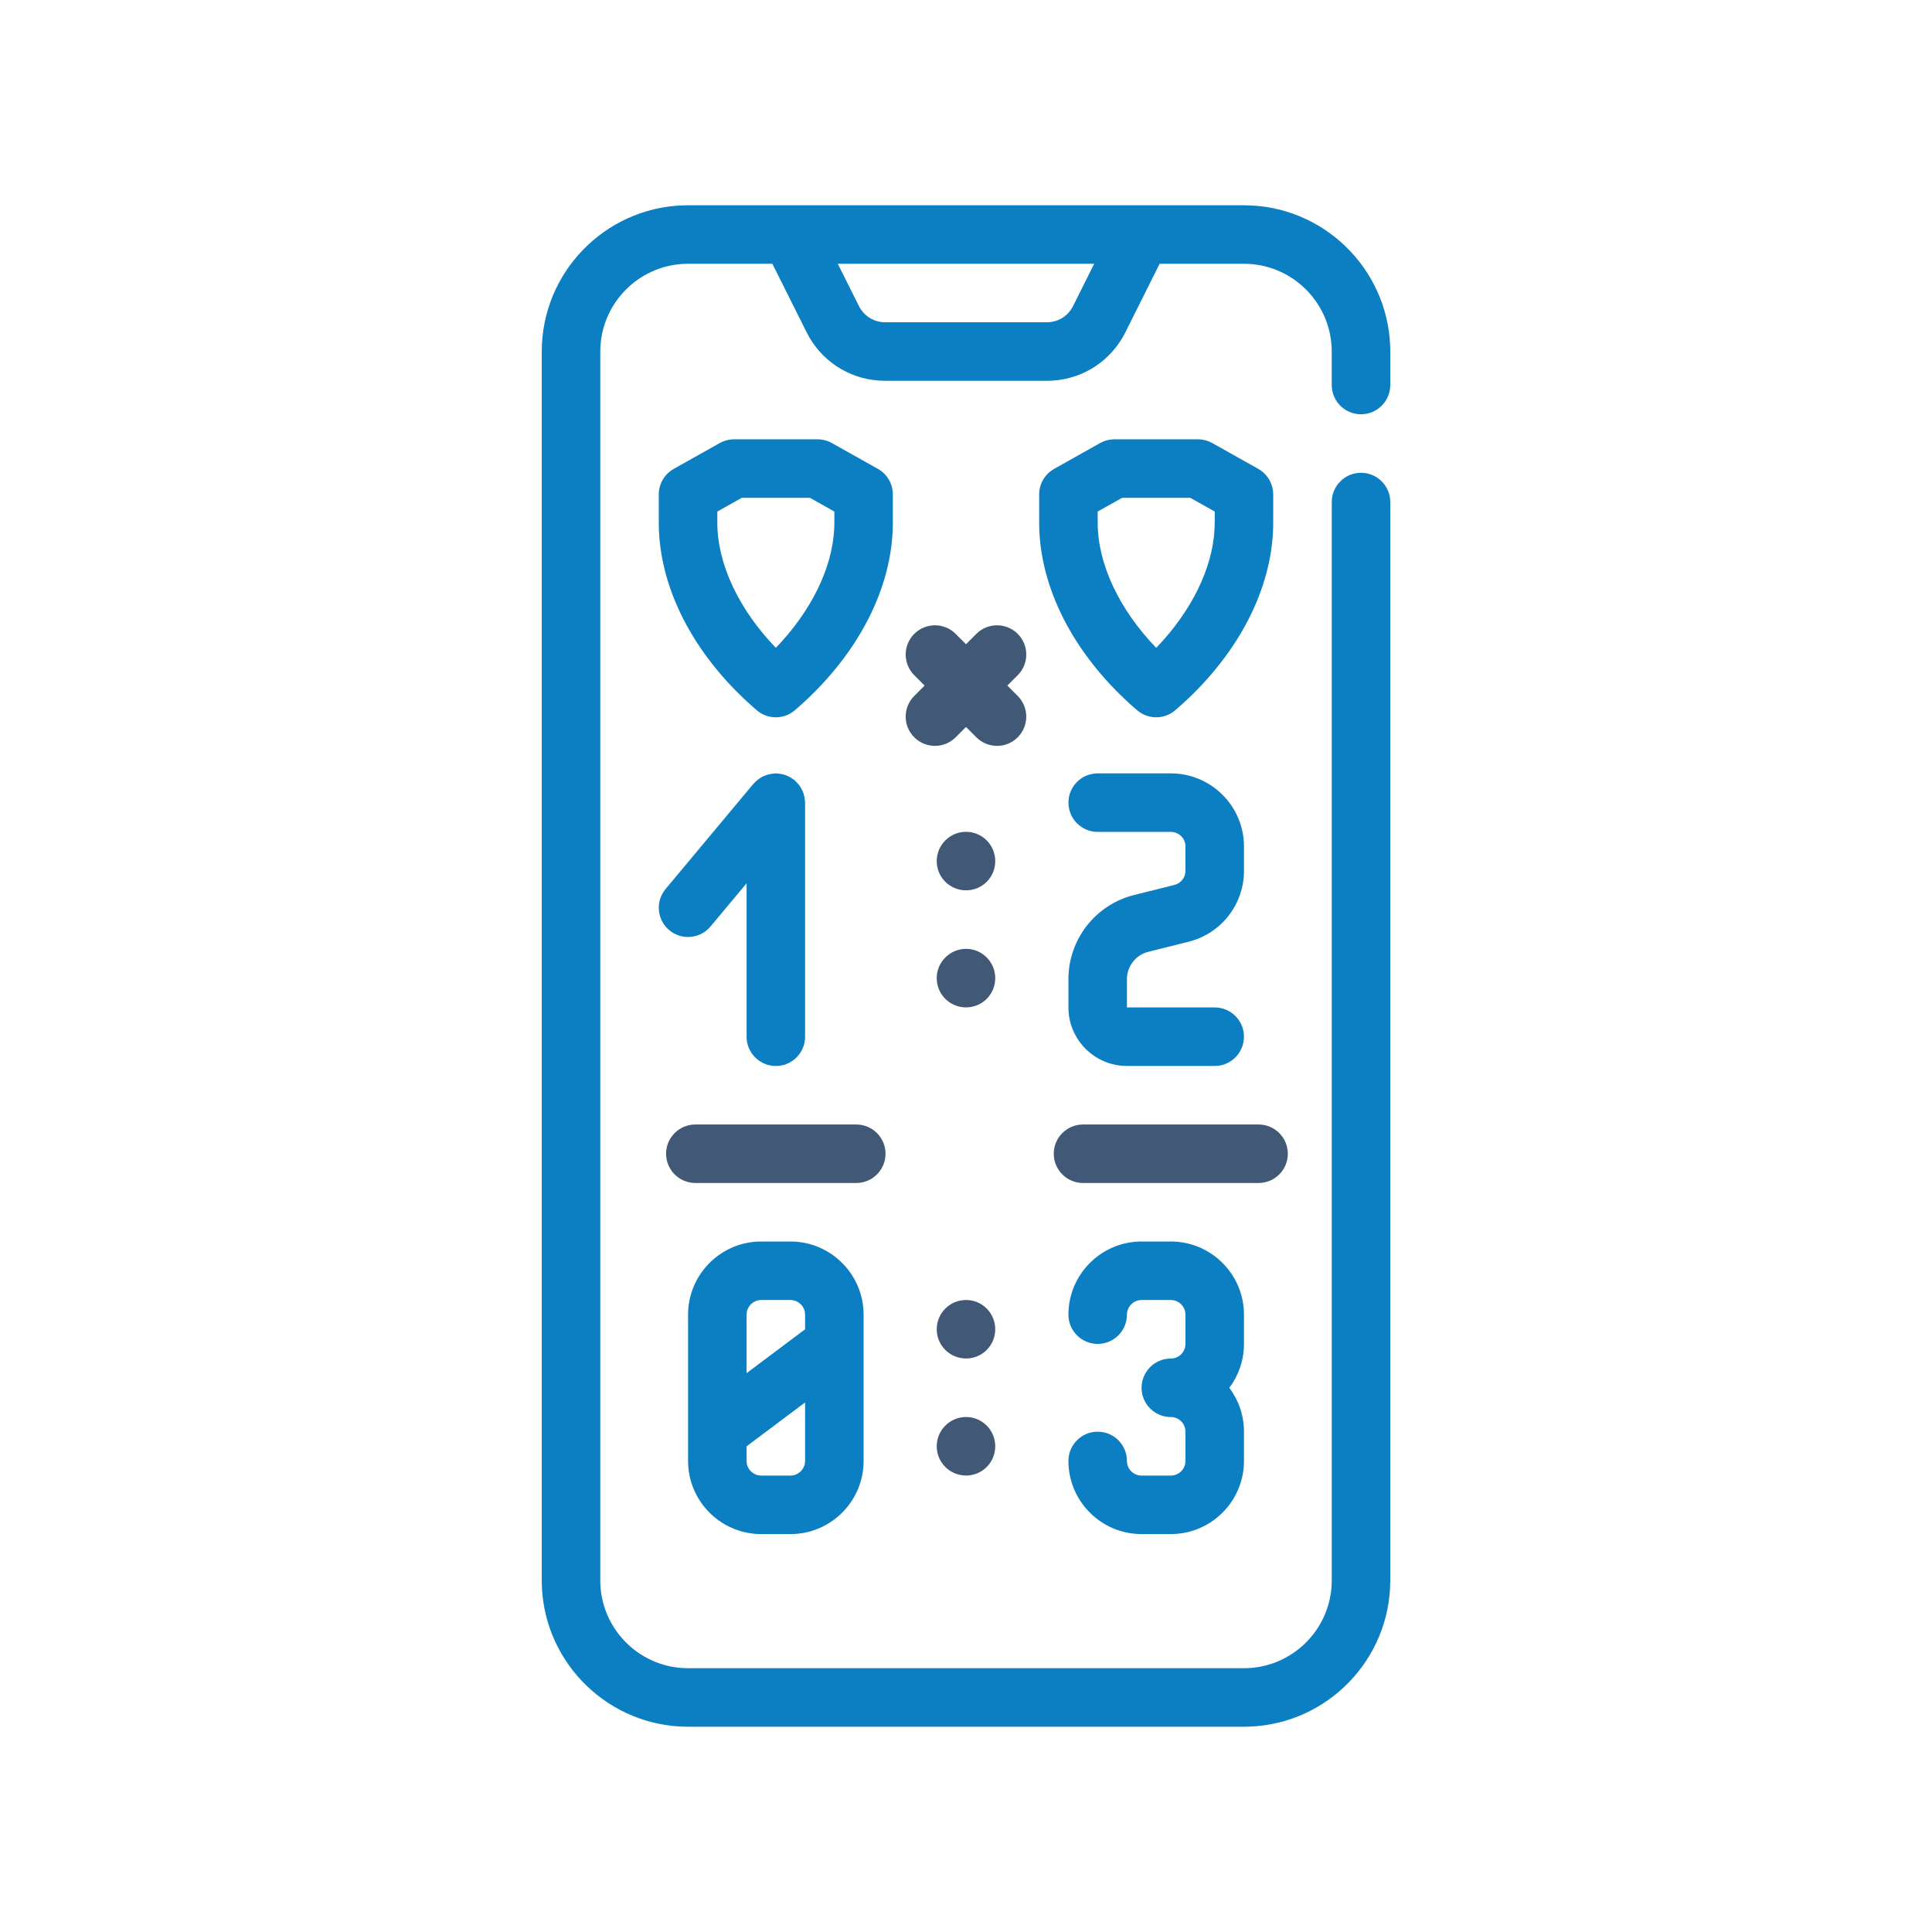 <?xml version="1.0" encoding="UTF-8"?><svg version="1.1" width="80px" height="80px" viewBox="0 0 80.0 80.0" xmlns="http://www.w3.org/2000/svg" xmlns:xlink="http://www.w3.org/1999/xlink"><defs><clipPath id="i0"><path d="M1550,0 L1550,1300 L0,1300 L0,0 L1550,0 Z"></path></clipPath><clipPath id="i1"><path d="M29.077,0 C32.341,0 35.011,2.595 35.131,5.831 L35.135,6.058 L35.135,7.442 C35.135,8.111 34.592,8.654 33.923,8.654 C33.296,8.654 32.78,8.177 32.718,7.566 L32.711,7.442 L32.711,6.057 C32.711,4.117 31.185,2.528 29.269,2.427 L29.077,2.422 L25.585,2.422 L24.167,5.259 C23.58,6.434 22.431,7.186 21.134,7.262 L20.916,7.268 L14.218,7.268 C12.906,7.268 11.719,6.578 11.07,5.451 L10.967,5.259 L9.549,2.422 L6.058,2.422 C4.118,2.422 2.529,3.949 2.428,5.864 L2.423,6.057 L2.423,56.942 C2.423,58.882 3.95,60.471 5.865,60.572 L6.058,60.577 L29.077,60.577 C31.017,60.577 32.606,59.05 32.707,57.135 L32.712,56.942 L32.712,12.289 C32.712,11.62 33.254,11.077 33.923,11.077 C34.551,11.077 35.067,11.554 35.129,12.165 L35.135,12.289 L35.135,56.942 C35.135,60.207 32.54,62.876 29.304,62.996 L29.077,63 L6.058,63 C2.794,63 0.124,60.405 0.004,57.169 L0,56.942 L0,6.058 C0,2.793 2.595,0.124 5.831,0.004 L6.058,0 L29.077,0 Z M26.049,42.908 C27.719,42.908 29.077,44.267 29.077,45.937 L29.077,47.149 C29.077,47.83 28.851,48.459 28.47,48.966 C28.851,49.473 29.077,50.102 29.077,50.783 L29.077,51.995 C29.077,53.665 27.718,55.023 26.049,55.023 L24.837,55.023 C23.167,55.023 21.808,53.664 21.808,51.995 C21.808,51.326 22.351,50.783 23.02,50.783 C23.689,50.783 24.231,51.326 24.231,51.995 C24.231,52.329 24.503,52.6 24.837,52.6 L26.049,52.6 C26.383,52.6 26.654,52.329 26.654,51.995 L26.654,50.783 C26.654,50.449 26.383,50.177 26.049,50.177 C25.38,50.177 24.837,49.635 24.837,48.966 C24.837,48.297 25.38,47.754 26.049,47.754 C26.383,47.754 26.654,47.483 26.654,47.149 L26.654,45.937 C26.654,45.603 26.383,45.331 26.049,45.331 L24.837,45.331 C24.503,45.331 24.231,45.603 24.231,45.937 C24.231,46.606 23.689,47.149 23.02,47.149 C22.351,47.149 21.808,46.606 21.808,45.937 C21.808,44.267 23.167,42.908 24.837,42.908 L26.049,42.908 Z M10.298,42.908 C11.909,42.908 13.229,44.172 13.322,45.76 L13.327,45.937 L13.327,51.995 C13.327,53.605 12.064,54.926 10.476,55.018 L10.298,55.023 L9.087,55.023 C7.477,55.023 6.156,53.76 6.064,52.173 L6.058,51.995 L6.058,45.937 C6.058,44.327 7.321,43.006 8.909,42.913 L9.087,42.908 L10.298,42.908 Z M10.904,49.572 L8.481,51.389 L8.481,51.995 C8.481,52.295 8.7,52.545 8.988,52.592 L9.086,52.6 L10.298,52.6 C10.599,52.6 10.849,52.38 10.896,52.093 L10.904,51.995 L10.904,49.572 Z M10.298,45.331 L9.086,45.331 C8.786,45.331 8.536,45.551 8.489,45.839 L8.481,45.937 L8.481,48.36 L10.904,46.543 L10.904,45.937 C10.904,45.603 10.632,45.331 10.298,45.331 Z M9.693,23.524 C9.712,23.524 9.731,23.529 9.75,23.53 C9.794,23.532 9.837,23.536 9.881,23.543 C9.917,23.549 9.953,23.556 9.99,23.565 C10.03,23.575 10.068,23.588 10.106,23.602 C10.142,23.615 10.179,23.63 10.214,23.647 C10.249,23.664 10.283,23.682 10.316,23.702 C10.351,23.724 10.386,23.747 10.42,23.773 C10.436,23.786 10.454,23.794 10.469,23.807 C10.483,23.819 10.493,23.833 10.506,23.845 C10.537,23.873 10.566,23.904 10.593,23.935 C10.619,23.964 10.644,23.993 10.668,24.025 C10.69,24.056 10.711,24.089 10.73,24.122 C10.751,24.156 10.77,24.19 10.787,24.227 C10.803,24.262 10.817,24.297 10.83,24.333 C10.843,24.37 10.855,24.409 10.865,24.448 C10.874,24.484 10.88,24.521 10.886,24.558 C10.892,24.601 10.898,24.643 10.899,24.686 C10.9,24.703 10.904,24.72 10.904,24.737 L10.904,34.43 C10.904,35.099 10.362,35.641 9.693,35.641 C9.023,35.639 8.481,35.096 8.481,34.427 L8.481,28.076 L6.988,29.864 C6.748,30.151 6.403,30.299 6.057,30.299 C5.783,30.299 5.507,30.206 5.28,30.017 C4.767,29.588 4.699,28.825 5.128,28.311 L8.762,23.959 C8.774,23.944 8.789,23.935 8.801,23.922 C8.829,23.891 8.858,23.863 8.889,23.835 C8.919,23.809 8.948,23.784 8.979,23.761 C9.01,23.738 9.043,23.718 9.075,23.698 C9.11,23.678 9.145,23.658 9.181,23.641 C9.215,23.625 9.251,23.612 9.287,23.599 C9.325,23.585 9.364,23.572 9.404,23.563 C9.439,23.554 9.476,23.548 9.512,23.543 C9.555,23.536 9.598,23.531 9.642,23.529 C9.66,23.529 9.675,23.524 9.693,23.524 Z M26.05,23.524 C27.72,23.524 29.078,24.883 29.078,26.552 L29.078,27.556 C29.078,28.949 28.134,30.157 26.784,30.495 L25.117,30.912 C24.595,31.042 24.231,31.509 24.231,32.046 L24.231,33.216 L27.866,33.216 C28.535,33.216 29.077,33.758 29.077,34.427 C29.077,35.096 28.535,35.639 27.866,35.639 L24.231,35.639 C22.895,35.639 21.808,34.552 21.808,33.216 L21.808,32.046 C21.808,30.395 22.927,28.961 24.529,28.56 L26.196,28.144 C26.466,28.077 26.655,27.835 26.655,27.556 L26.655,26.552 C26.655,26.218 26.383,25.947 26.05,25.947 L23.02,25.947 C22.352,25.947 21.809,25.404 21.809,24.735 C21.809,24.066 22.352,23.524 23.02,23.524 L26.05,23.524 Z M11.423,9.691 C11.589,9.691 11.753,9.725 11.905,9.791 L12.016,9.847 L13.92,10.916 C14.302,11.13 14.538,11.534 14.538,11.972 L14.538,13.143 C14.538,15.867 13.059,18.698 10.48,20.91 C10.254,21.104 9.972,21.202 9.691,21.202 C9.41,21.202 9.129,21.104 8.903,20.91 C6.416,18.777 4.952,16.069 4.851,13.435 L4.845,13.143 L4.845,11.972 C4.845,11.583 5.032,11.22 5.342,10.994 L5.464,10.916 L7.368,9.847 C7.512,9.765 7.672,9.715 7.837,9.698 L7.961,9.691 L11.423,9.691 Z M27.173,9.691 C27.339,9.691 27.504,9.725 27.655,9.791 L27.767,9.847 L29.671,10.916 C30.01,11.106 30.234,11.447 30.28,11.828 L30.288,11.972 L30.288,13.143 C30.288,15.867 28.809,18.698 26.231,20.91 C26.003,21.104 25.723,21.202 25.442,21.202 C25.161,21.202 24.881,21.104 24.653,20.91 C22.167,18.777 20.703,16.069 20.602,13.435 L20.596,13.143 L20.596,11.972 C20.596,11.583 20.783,11.22 21.093,10.994 L21.214,10.916 L23.118,9.847 C23.263,9.765 23.423,9.715 23.587,9.698 L23.711,9.691 L27.173,9.691 Z M11.107,12.115 L8.279,12.115 L7.27,12.682 L7.27,13.143 C7.27,14.854 8.161,16.735 9.693,18.326 C11.144,16.819 12.02,15.051 12.109,13.414 L12.116,13.143 L12.117,12.682 L11.107,12.115 Z M26.857,12.115 L24.029,12.115 L23.02,12.682 L23.02,13.143 C23.02,14.854 23.91,16.735 25.443,18.326 C26.894,16.819 27.77,15.051 27.858,13.414 L27.866,13.143 L27.867,12.682 L26.857,12.115 Z M22.875,2.422 L12.258,2.422 L13.135,4.176 C13.32,4.547 13.676,4.792 14.081,4.838 L14.218,4.845 L20.916,4.845 C21.331,4.845 21.71,4.638 21.931,4.295 L21.999,4.176 L22.875,2.422 Z"></path></clipPath><clipPath id="i2"><path d="M12.419,32.783 C13.091,32.783 13.63,33.328 13.63,33.994 C13.63,34.667 13.091,35.207 12.419,35.207 C11.752,35.207 11.207,34.668 11.207,33.994 C11.207,33.328 11.752,32.783 12.419,32.783 Z M12.419,27.938 C13.091,27.937 13.63,28.482 13.63,29.149 C13.63,29.822 13.091,30.36 12.419,30.36 C11.752,30.36 11.207,29.821 11.207,29.149 C11.207,28.482 11.752,27.938 12.419,27.938 Z M24.534,20.671 C25.203,20.671 25.745,21.213 25.745,21.882 C25.745,22.55 25.203,23.093 24.534,23.093 L17.265,23.093 C16.596,23.093 16.053,22.55 16.053,21.882 C16.053,21.213 16.596,20.671 17.265,20.671 L24.534,20.671 Z M7.875,20.671 C8.544,20.671 9.087,21.213 9.087,21.882 C9.087,22.55 8.544,23.093 7.875,23.093 L1.212,23.093 C0.543,23.093 0,22.55 0,21.882 C0,21.213 0.543,20.671 1.212,20.671 L7.875,20.671 Z M12.419,13.398 C13.091,13.398 13.63,13.944 13.63,14.61 C13.63,15.283 13.091,15.822 12.419,15.822 C11.752,15.822 11.207,15.283 11.207,14.61 C11.207,13.944 11.752,13.398 12.419,13.398 Z M12.419,8.552 C13.091,8.552 13.63,9.098 13.63,9.764 C13.63,10.437 13.091,10.975 12.419,10.975 C11.752,10.975 11.207,10.437 11.207,9.764 C11.207,9.098 11.752,8.552 12.419,8.552 Z M11.99,0.355 L12.419,0.784 L12.847,0.355 C13.32,-0.118 14.087,-0.118 14.56,0.355 C15.033,0.828 15.033,1.595 14.56,2.068 L14.132,2.496 L14.56,2.925 C15.033,3.398 15.033,4.165 14.56,4.638 C14.324,4.874 14.014,4.993 13.704,4.993 C13.393,4.993 13.084,4.875 12.847,4.638 L12.419,4.21 L11.99,4.639 C11.754,4.875 11.443,4.993 11.134,4.993 C10.824,4.993 10.514,4.875 10.277,4.639 C9.803,4.166 9.803,3.398 10.277,2.925 L10.705,2.497 L10.277,2.068 C9.803,1.595 9.803,0.828 10.277,0.355 C10.75,-0.118 11.517,-0.118 11.99,0.355 Z"></path></clipPath></defs><g transform="translate(-605.0 -275.0)"><g clip-path="url(#i0)"><g transform="translate(605.0 275.0)"><g transform="translate(22.433 8.5)"><g clip-path="url(#i1)"><polygon points="0,0 35.135,0 35.135,63 0,63 0,0" stroke="none" fill="#0B7FC2"></polygon></g></g><g transform="translate(27.581 25.892)"><g clip-path="url(#i2)"><polygon points="0,-8.8817842e-16 25.745,-8.8817842e-16 25.745,35.207 0,35.207 0,-8.8817842e-16" stroke="none" fill="#415977"></polygon></g></g></g></g></g></svg>